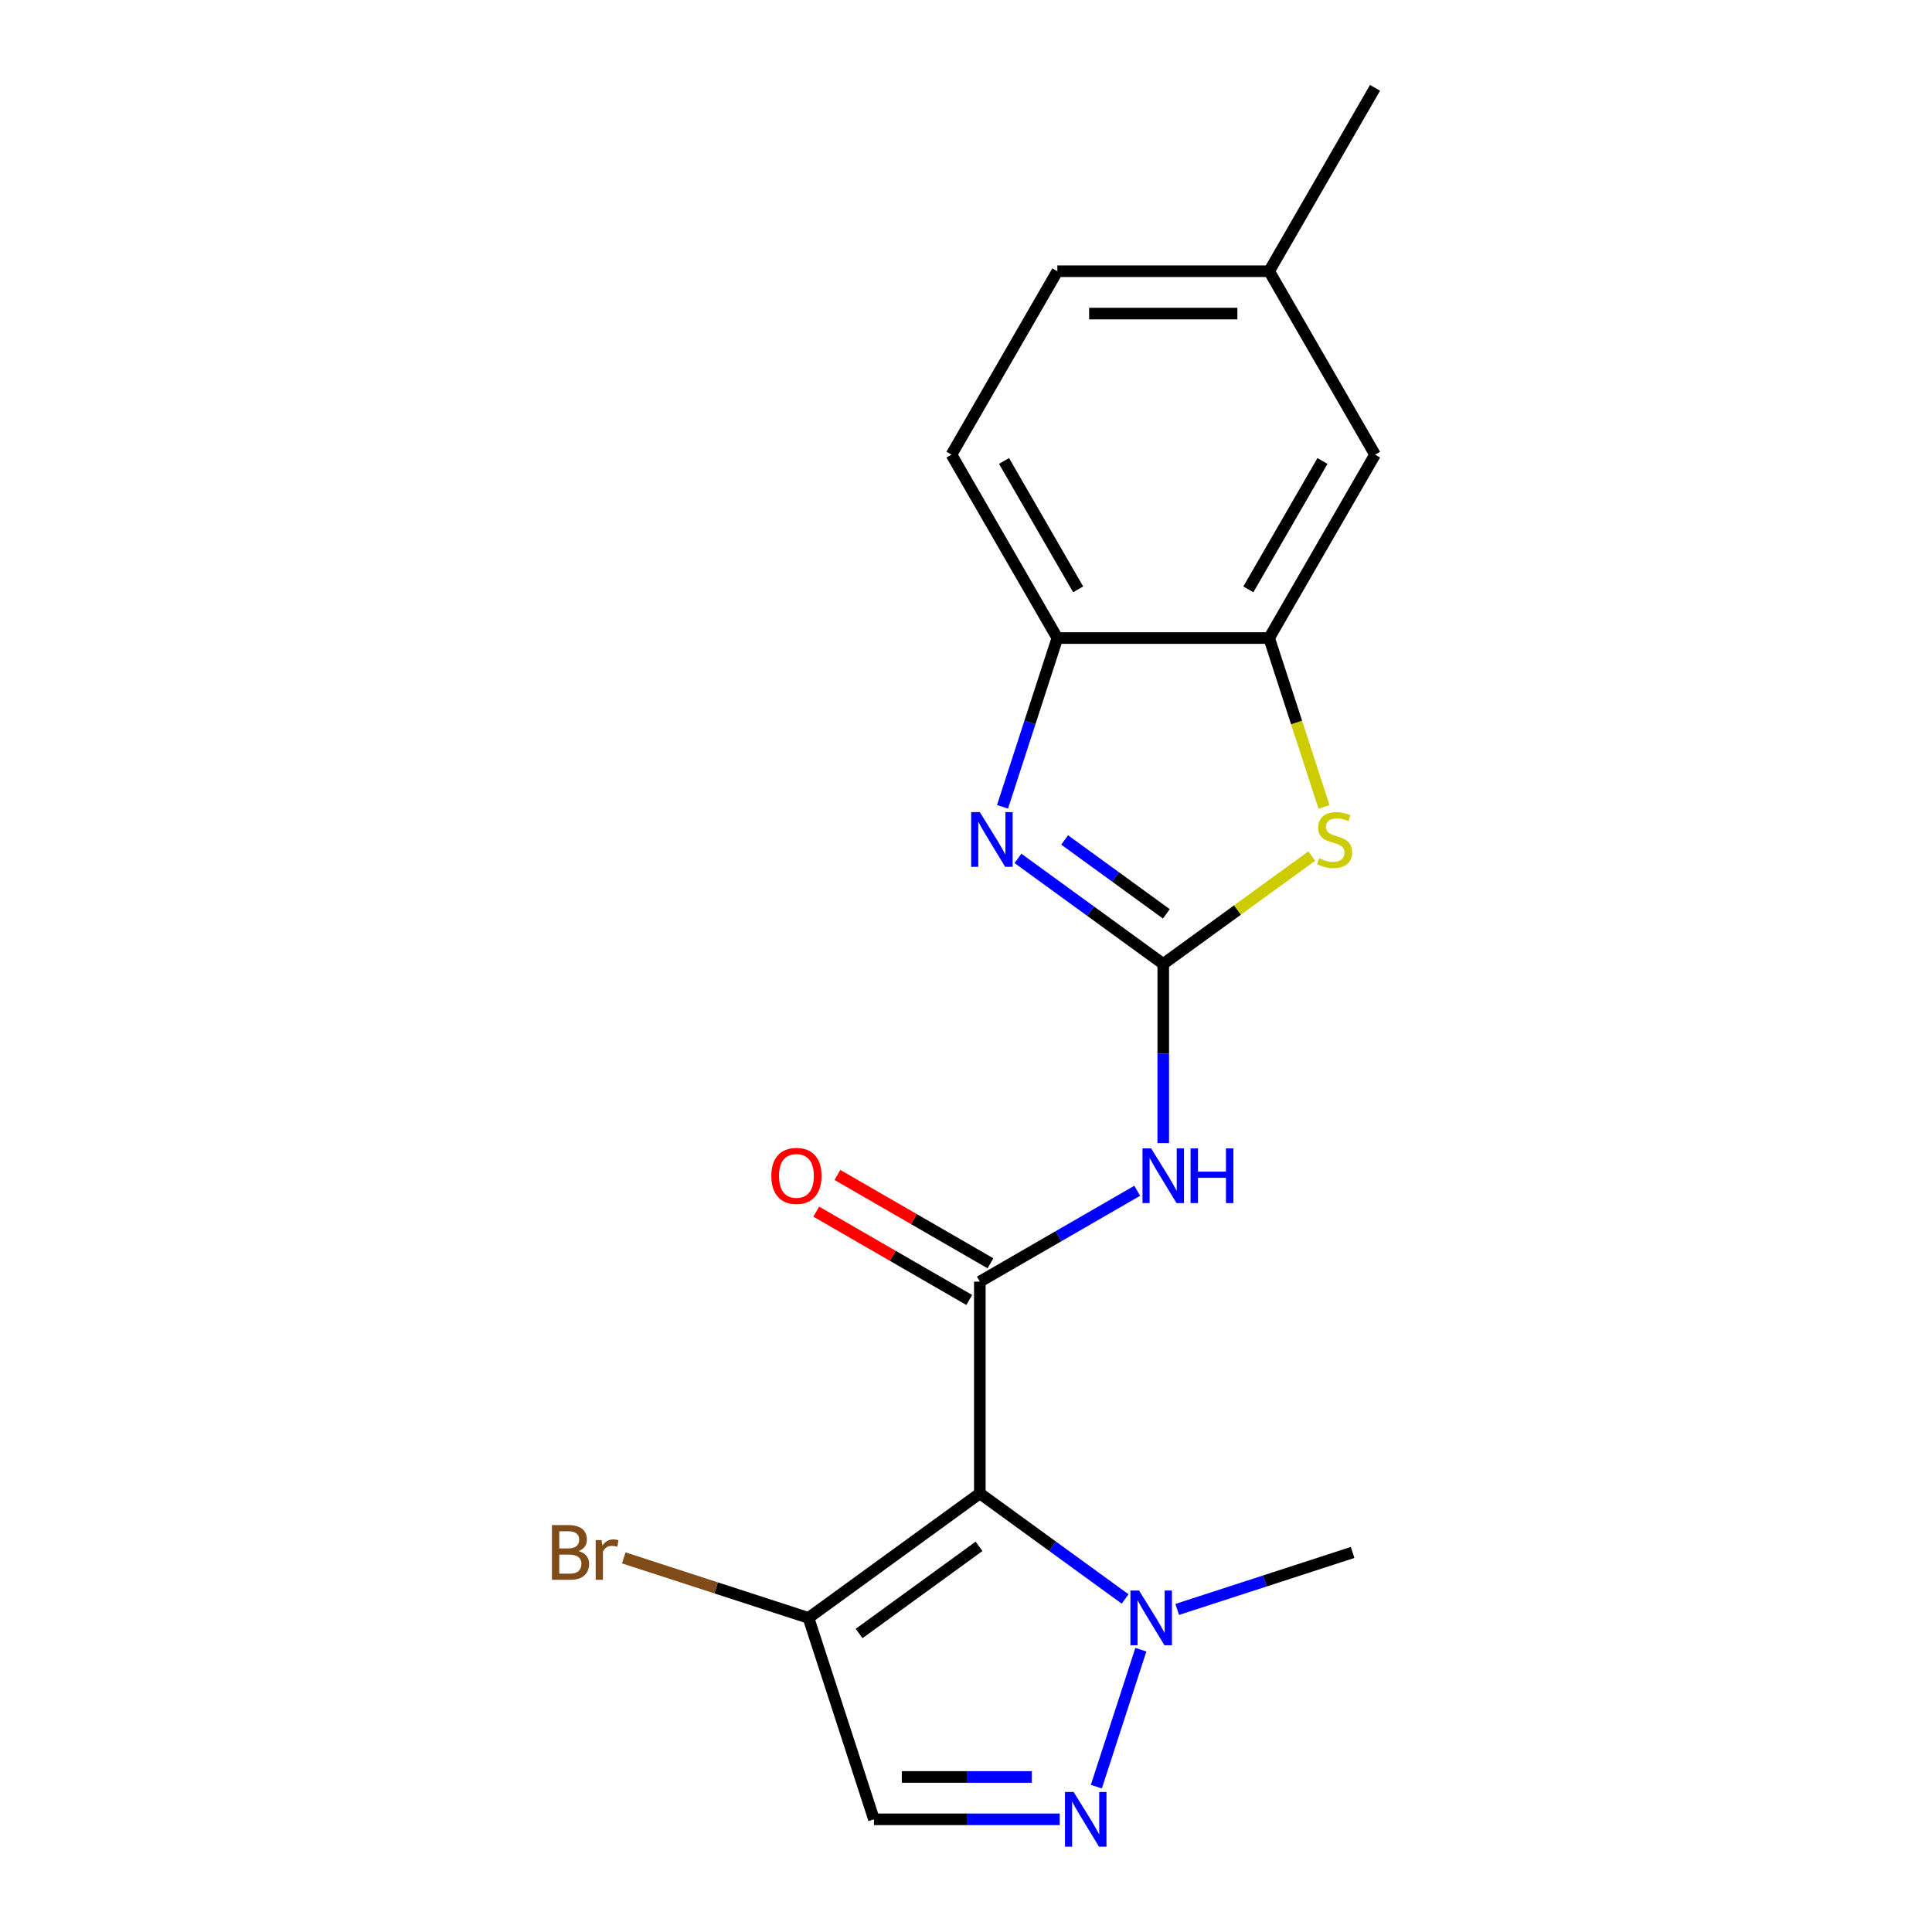 <?xml version='1.0' encoding='iso-8859-1'?>
<svg version='1.1' baseProfile='full'
              xmlns='http://www.w3.org/2000/svg'
                      xmlns:rdkit='http://www.rdkit.org/xml'
                      xmlns:xlink='http://www.w3.org/1999/xlink'
                  xml:space='preserve'
width='1000px' height='1000px' viewBox='0 0 1000 1000'>
<!-- END OF HEADER -->
<rect style='opacity:1.0;fill:#FFFFFF;stroke:none' width='1000' height='1000' x='0' y='0'> </rect>
<path class='bond-1' d='M 507.163,772.989 L 507.163,663.369' style='fill:none;fill-rule:evenodd;stroke:#000000;stroke-width:6px;stroke-linecap:butt;stroke-linejoin:miter;stroke-opacity:1' />
<path class='bond-5' d='M 507.163,772.989 L 544.765,800.308' style='fill:none;fill-rule:evenodd;stroke:#000000;stroke-width:6px;stroke-linecap:butt;stroke-linejoin:miter;stroke-opacity:1' />
<path class='bond-5' d='M 544.765,800.308 L 582.366,827.627' style='fill:none;fill-rule:evenodd;stroke:#0000FF;stroke-width:6px;stroke-linecap:butt;stroke-linejoin:miter;stroke-opacity:1' />
<path class='bond-7' d='M 507.163,772.989 L 418.479,837.421' style='fill:none;fill-rule:evenodd;stroke:#000000;stroke-width:6px;stroke-linecap:butt;stroke-linejoin:miter;stroke-opacity:1' />
<path class='bond-7' d='M 506.747,800.39 L 444.668,845.493' style='fill:none;fill-rule:evenodd;stroke:#000000;stroke-width:6px;stroke-linecap:butt;stroke-linejoin:miter;stroke-opacity:1' />
<path class='bond-0' d='M 602.096,498.94 L 602.096,545.3' style='fill:none;fill-rule:evenodd;stroke:#000000;stroke-width:6px;stroke-linecap:butt;stroke-linejoin:miter;stroke-opacity:1' />
<path class='bond-0' d='M 602.096,545.3 L 602.096,591.659' style='fill:none;fill-rule:evenodd;stroke:#0000FF;stroke-width:6px;stroke-linecap:butt;stroke-linejoin:miter;stroke-opacity:1' />
<path class='bond-3' d='M 602.096,498.94 L 564.494,471.621' style='fill:none;fill-rule:evenodd;stroke:#000000;stroke-width:6px;stroke-linecap:butt;stroke-linejoin:miter;stroke-opacity:1' />
<path class='bond-3' d='M 564.494,471.621 L 526.893,444.302' style='fill:none;fill-rule:evenodd;stroke:#0000FF;stroke-width:6px;stroke-linecap:butt;stroke-linejoin:miter;stroke-opacity:1' />
<path class='bond-3' d='M 603.702,473.008 L 577.381,453.884' style='fill:none;fill-rule:evenodd;stroke:#000000;stroke-width:6px;stroke-linecap:butt;stroke-linejoin:miter;stroke-opacity:1' />
<path class='bond-3' d='M 577.381,453.884 L 551.06,434.761' style='fill:none;fill-rule:evenodd;stroke:#0000FF;stroke-width:6px;stroke-linecap:butt;stroke-linejoin:miter;stroke-opacity:1' />
<path class='bond-6' d='M 602.096,498.94 L 640.528,471.018' style='fill:none;fill-rule:evenodd;stroke:#000000;stroke-width:6px;stroke-linecap:butt;stroke-linejoin:miter;stroke-opacity:1' />
<path class='bond-6' d='M 640.528,471.018 L 678.959,443.096' style='fill:none;fill-rule:evenodd;stroke:#CCCC00;stroke-width:6px;stroke-linecap:butt;stroke-linejoin:miter;stroke-opacity:1' />
<path class='bond-2' d='M 507.163,663.369 L 547.889,639.856' style='fill:none;fill-rule:evenodd;stroke:#000000;stroke-width:6px;stroke-linecap:butt;stroke-linejoin:miter;stroke-opacity:1' />
<path class='bond-2' d='M 547.889,639.856 L 588.616,616.343' style='fill:none;fill-rule:evenodd;stroke:#0000FF;stroke-width:6px;stroke-linecap:butt;stroke-linejoin:miter;stroke-opacity:1' />
<path class='bond-11' d='M 512.644,653.876 L 473.048,631.015' style='fill:none;fill-rule:evenodd;stroke:#000000;stroke-width:6px;stroke-linecap:butt;stroke-linejoin:miter;stroke-opacity:1' />
<path class='bond-11' d='M 473.048,631.015 L 433.451,608.154' style='fill:none;fill-rule:evenodd;stroke:#FF0000;stroke-width:6px;stroke-linecap:butt;stroke-linejoin:miter;stroke-opacity:1' />
<path class='bond-11' d='M 501.682,672.863 L 462.086,650.002' style='fill:none;fill-rule:evenodd;stroke:#000000;stroke-width:6px;stroke-linecap:butt;stroke-linejoin:miter;stroke-opacity:1' />
<path class='bond-11' d='M 462.086,650.002 L 422.489,627.141' style='fill:none;fill-rule:evenodd;stroke:#FF0000;stroke-width:6px;stroke-linecap:butt;stroke-linejoin:miter;stroke-opacity:1' />
<path class='bond-10' d='M 518.903,417.607 L 533.095,373.931' style='fill:none;fill-rule:evenodd;stroke:#0000FF;stroke-width:6px;stroke-linecap:butt;stroke-linejoin:miter;stroke-opacity:1' />
<path class='bond-10' d='M 533.095,373.931 L 547.286,330.254' style='fill:none;fill-rule:evenodd;stroke:#000000;stroke-width:6px;stroke-linecap:butt;stroke-linejoin:miter;stroke-opacity:1' />
<path class='bond-4' d='M 567.464,924.775 L 590.5,853.877' style='fill:none;fill-rule:evenodd;stroke:#0000FF;stroke-width:6px;stroke-linecap:butt;stroke-linejoin:miter;stroke-opacity:1' />
<path class='bond-19' d='M 548.492,941.675 L 500.423,941.675' style='fill:none;fill-rule:evenodd;stroke:#0000FF;stroke-width:6px;stroke-linecap:butt;stroke-linejoin:miter;stroke-opacity:1' />
<path class='bond-19' d='M 500.423,941.675 L 452.353,941.675' style='fill:none;fill-rule:evenodd;stroke:#000000;stroke-width:6px;stroke-linecap:butt;stroke-linejoin:miter;stroke-opacity:1' />
<path class='bond-19' d='M 534.071,919.751 L 500.423,919.751' style='fill:none;fill-rule:evenodd;stroke:#0000FF;stroke-width:6px;stroke-linecap:butt;stroke-linejoin:miter;stroke-opacity:1' />
<path class='bond-19' d='M 500.423,919.751 L 466.774,919.751' style='fill:none;fill-rule:evenodd;stroke:#000000;stroke-width:6px;stroke-linecap:butt;stroke-linejoin:miter;stroke-opacity:1' />
<path class='bond-17' d='M 609.327,833.041 L 654.714,818.294' style='fill:none;fill-rule:evenodd;stroke:#0000FF;stroke-width:6px;stroke-linecap:butt;stroke-linejoin:miter;stroke-opacity:1' />
<path class='bond-17' d='M 654.714,818.294 L 700.101,803.547' style='fill:none;fill-rule:evenodd;stroke:#000000;stroke-width:6px;stroke-linecap:butt;stroke-linejoin:miter;stroke-opacity:1' />
<path class='bond-9' d='M 685.302,417.647 L 671.104,373.951' style='fill:none;fill-rule:evenodd;stroke:#CCCC00;stroke-width:6px;stroke-linecap:butt;stroke-linejoin:miter;stroke-opacity:1' />
<path class='bond-9' d='M 671.104,373.951 L 656.906,330.254' style='fill:none;fill-rule:evenodd;stroke:#000000;stroke-width:6px;stroke-linecap:butt;stroke-linejoin:miter;stroke-opacity:1' />
<path class='bond-8' d='M 418.479,837.421 L 452.353,941.675' style='fill:none;fill-rule:evenodd;stroke:#000000;stroke-width:6px;stroke-linecap:butt;stroke-linejoin:miter;stroke-opacity:1' />
<path class='bond-14' d='M 418.479,837.421 L 370.672,821.888' style='fill:none;fill-rule:evenodd;stroke:#000000;stroke-width:6px;stroke-linecap:butt;stroke-linejoin:miter;stroke-opacity:1' />
<path class='bond-14' d='M 370.672,821.888 L 322.866,806.354' style='fill:none;fill-rule:evenodd;stroke:#7F4C19;stroke-width:6px;stroke-linecap:butt;stroke-linejoin:miter;stroke-opacity:1' />
<path class='bond-12' d='M 656.906,330.254 L 711.715,235.321' style='fill:none;fill-rule:evenodd;stroke:#000000;stroke-width:6px;stroke-linecap:butt;stroke-linejoin:miter;stroke-opacity:1' />
<path class='bond-12' d='M 646.141,305.052 L 684.507,238.599' style='fill:none;fill-rule:evenodd;stroke:#000000;stroke-width:6px;stroke-linecap:butt;stroke-linejoin:miter;stroke-opacity:1' />
<path class='bond-20' d='M 656.906,330.254 L 547.286,330.254' style='fill:none;fill-rule:evenodd;stroke:#000000;stroke-width:6px;stroke-linecap:butt;stroke-linejoin:miter;stroke-opacity:1' />
<path class='bond-13' d='M 547.286,330.254 L 492.477,235.321' style='fill:none;fill-rule:evenodd;stroke:#000000;stroke-width:6px;stroke-linecap:butt;stroke-linejoin:miter;stroke-opacity:1' />
<path class='bond-13' d='M 558.052,305.052 L 519.685,238.599' style='fill:none;fill-rule:evenodd;stroke:#000000;stroke-width:6px;stroke-linecap:butt;stroke-linejoin:miter;stroke-opacity:1' />
<path class='bond-15' d='M 711.715,235.321 L 656.906,140.388' style='fill:none;fill-rule:evenodd;stroke:#000000;stroke-width:6px;stroke-linecap:butt;stroke-linejoin:miter;stroke-opacity:1' />
<path class='bond-16' d='M 492.477,235.321 L 547.286,140.388' style='fill:none;fill-rule:evenodd;stroke:#000000;stroke-width:6px;stroke-linecap:butt;stroke-linejoin:miter;stroke-opacity:1' />
<path class='bond-18' d='M 656.906,140.388 L 711.715,45.455' style='fill:none;fill-rule:evenodd;stroke:#000000;stroke-width:6px;stroke-linecap:butt;stroke-linejoin:miter;stroke-opacity:1' />
<path class='bond-21' d='M 656.906,140.388 L 547.286,140.388' style='fill:none;fill-rule:evenodd;stroke:#000000;stroke-width:6px;stroke-linecap:butt;stroke-linejoin:miter;stroke-opacity:1' />
<path class='bond-21' d='M 640.463,162.311 L 563.729,162.311' style='fill:none;fill-rule:evenodd;stroke:#000000;stroke-width:6px;stroke-linecap:butt;stroke-linejoin:miter;stroke-opacity:1' />
<path  class='atom-3' d='M 595.836 594.4
L 605.116 609.4
Q 606.036 610.88, 607.516 613.56
Q 608.996 616.24, 609.076 616.4
L 609.076 594.4
L 612.836 594.4
L 612.836 622.72
L 608.956 622.72
L 598.996 606.32
Q 597.836 604.4, 596.596 602.2
Q 595.396 600, 595.036 599.32
L 595.036 622.72
L 591.356 622.72
L 591.356 594.4
L 595.836 594.4
' fill='#0000FF'/>
<path  class='atom-3' d='M 616.236 594.4
L 620.076 594.4
L 620.076 606.44
L 634.556 606.44
L 634.556 594.4
L 638.396 594.4
L 638.396 622.72
L 634.556 622.72
L 634.556 609.64
L 620.076 609.64
L 620.076 622.72
L 616.236 622.72
L 616.236 594.4
' fill='#0000FF'/>
<path  class='atom-4' d='M 507.152 420.348
L 516.432 435.348
Q 517.352 436.828, 518.832 439.508
Q 520.312 442.188, 520.392 442.348
L 520.392 420.348
L 524.152 420.348
L 524.152 448.668
L 520.272 448.668
L 510.312 432.268
Q 509.152 430.348, 507.912 428.148
Q 506.712 425.948, 506.352 425.268
L 506.352 448.668
L 502.672 448.668
L 502.672 420.348
L 507.152 420.348
' fill='#0000FF'/>
<path  class='atom-5' d='M 555.713 927.515
L 564.993 942.515
Q 565.913 943.995, 567.393 946.675
Q 568.873 949.355, 568.953 949.515
L 568.953 927.515
L 572.713 927.515
L 572.713 955.835
L 568.833 955.835
L 558.873 939.435
Q 557.713 937.515, 556.473 935.315
Q 555.273 933.115, 554.913 932.435
L 554.913 955.835
L 551.233 955.835
L 551.233 927.515
L 555.713 927.515
' fill='#0000FF'/>
<path  class='atom-6' d='M 589.587 823.261
L 598.867 838.261
Q 599.787 839.741, 601.267 842.421
Q 602.747 845.101, 602.827 845.261
L 602.827 823.261
L 606.587 823.261
L 606.587 851.581
L 602.707 851.581
L 592.747 835.181
Q 591.587 833.261, 590.347 831.061
Q 589.147 828.861, 588.787 828.181
L 588.787 851.581
L 585.107 851.581
L 585.107 823.261
L 589.587 823.261
' fill='#0000FF'/>
<path  class='atom-7' d='M 682.78 444.228
Q 683.1 444.348, 684.42 444.908
Q 685.74 445.468, 687.18 445.828
Q 688.66 446.148, 690.1 446.148
Q 692.78 446.148, 694.34 444.868
Q 695.9 443.548, 695.9 441.268
Q 695.9 439.708, 695.1 438.748
Q 694.34 437.788, 693.14 437.268
Q 691.94 436.748, 689.94 436.148
Q 687.42 435.388, 685.9 434.668
Q 684.42 433.948, 683.34 432.428
Q 682.3 430.908, 682.3 428.348
Q 682.3 424.788, 684.7 422.588
Q 687.14 420.388, 691.94 420.388
Q 695.22 420.388, 698.94 421.948
L 698.02 425.028
Q 694.62 423.628, 692.06 423.628
Q 689.3 423.628, 687.78 424.788
Q 686.26 425.908, 686.3 427.868
Q 686.3 429.388, 687.06 430.308
Q 687.86 431.228, 688.98 431.748
Q 690.14 432.268, 692.06 432.868
Q 694.62 433.668, 696.14 434.468
Q 697.66 435.268, 698.74 436.908
Q 699.86 438.508, 699.86 441.268
Q 699.86 445.188, 697.22 447.308
Q 694.62 449.388, 690.26 449.388
Q 687.74 449.388, 685.82 448.828
Q 683.94 448.308, 681.7 447.388
L 682.78 444.228
' fill='#CCCC00'/>
<path  class='atom-12' d='M 399.23 608.64
Q 399.23 601.84, 402.59 598.04
Q 405.95 594.24, 412.23 594.24
Q 418.51 594.24, 421.87 598.04
Q 425.23 601.84, 425.23 608.64
Q 425.23 615.52, 421.83 619.44
Q 418.43 623.32, 412.23 623.32
Q 405.99 623.32, 402.59 619.44
Q 399.23 615.56, 399.23 608.64
M 412.23 620.12
Q 416.55 620.12, 418.87 617.24
Q 421.23 614.32, 421.23 608.64
Q 421.23 603.08, 418.87 600.28
Q 416.55 597.44, 412.23 597.44
Q 407.91 597.44, 405.55 600.24
Q 403.23 603.04, 403.23 608.64
Q 403.23 614.36, 405.55 617.24
Q 407.91 620.12, 412.23 620.12
' fill='#FF0000'/>
<path  class='atom-15' d='M 299.445 802.827
Q 302.165 803.587, 303.525 805.267
Q 304.925 806.907, 304.925 809.347
Q 304.925 813.267, 302.405 815.507
Q 299.925 817.707, 295.205 817.707
L 285.685 817.707
L 285.685 789.387
L 294.045 789.387
Q 298.885 789.387, 301.325 791.347
Q 303.765 793.307, 303.765 796.907
Q 303.765 801.187, 299.445 802.827
M 289.485 792.587
L 289.485 801.467
L 294.045 801.467
Q 296.845 801.467, 298.285 800.347
Q 299.765 799.187, 299.765 796.907
Q 299.765 792.587, 294.045 792.587
L 289.485 792.587
M 295.205 814.507
Q 297.965 814.507, 299.445 813.187
Q 300.925 811.867, 300.925 809.347
Q 300.925 807.027, 299.285 805.867
Q 297.685 804.667, 294.605 804.667
L 289.485 804.667
L 289.485 814.507
L 295.205 814.507
' fill='#7F4C19'/>
<path  class='atom-15' d='M 311.365 797.147
L 311.805 799.987
Q 313.965 796.787, 317.485 796.787
Q 318.605 796.787, 320.125 797.187
L 319.525 800.547
Q 317.805 800.147, 316.845 800.147
Q 315.165 800.147, 314.045 800.827
Q 312.965 801.467, 312.085 803.027
L 312.085 817.707
L 308.325 817.707
L 308.325 797.147
L 311.365 797.147
' fill='#7F4C19'/>
</svg>
